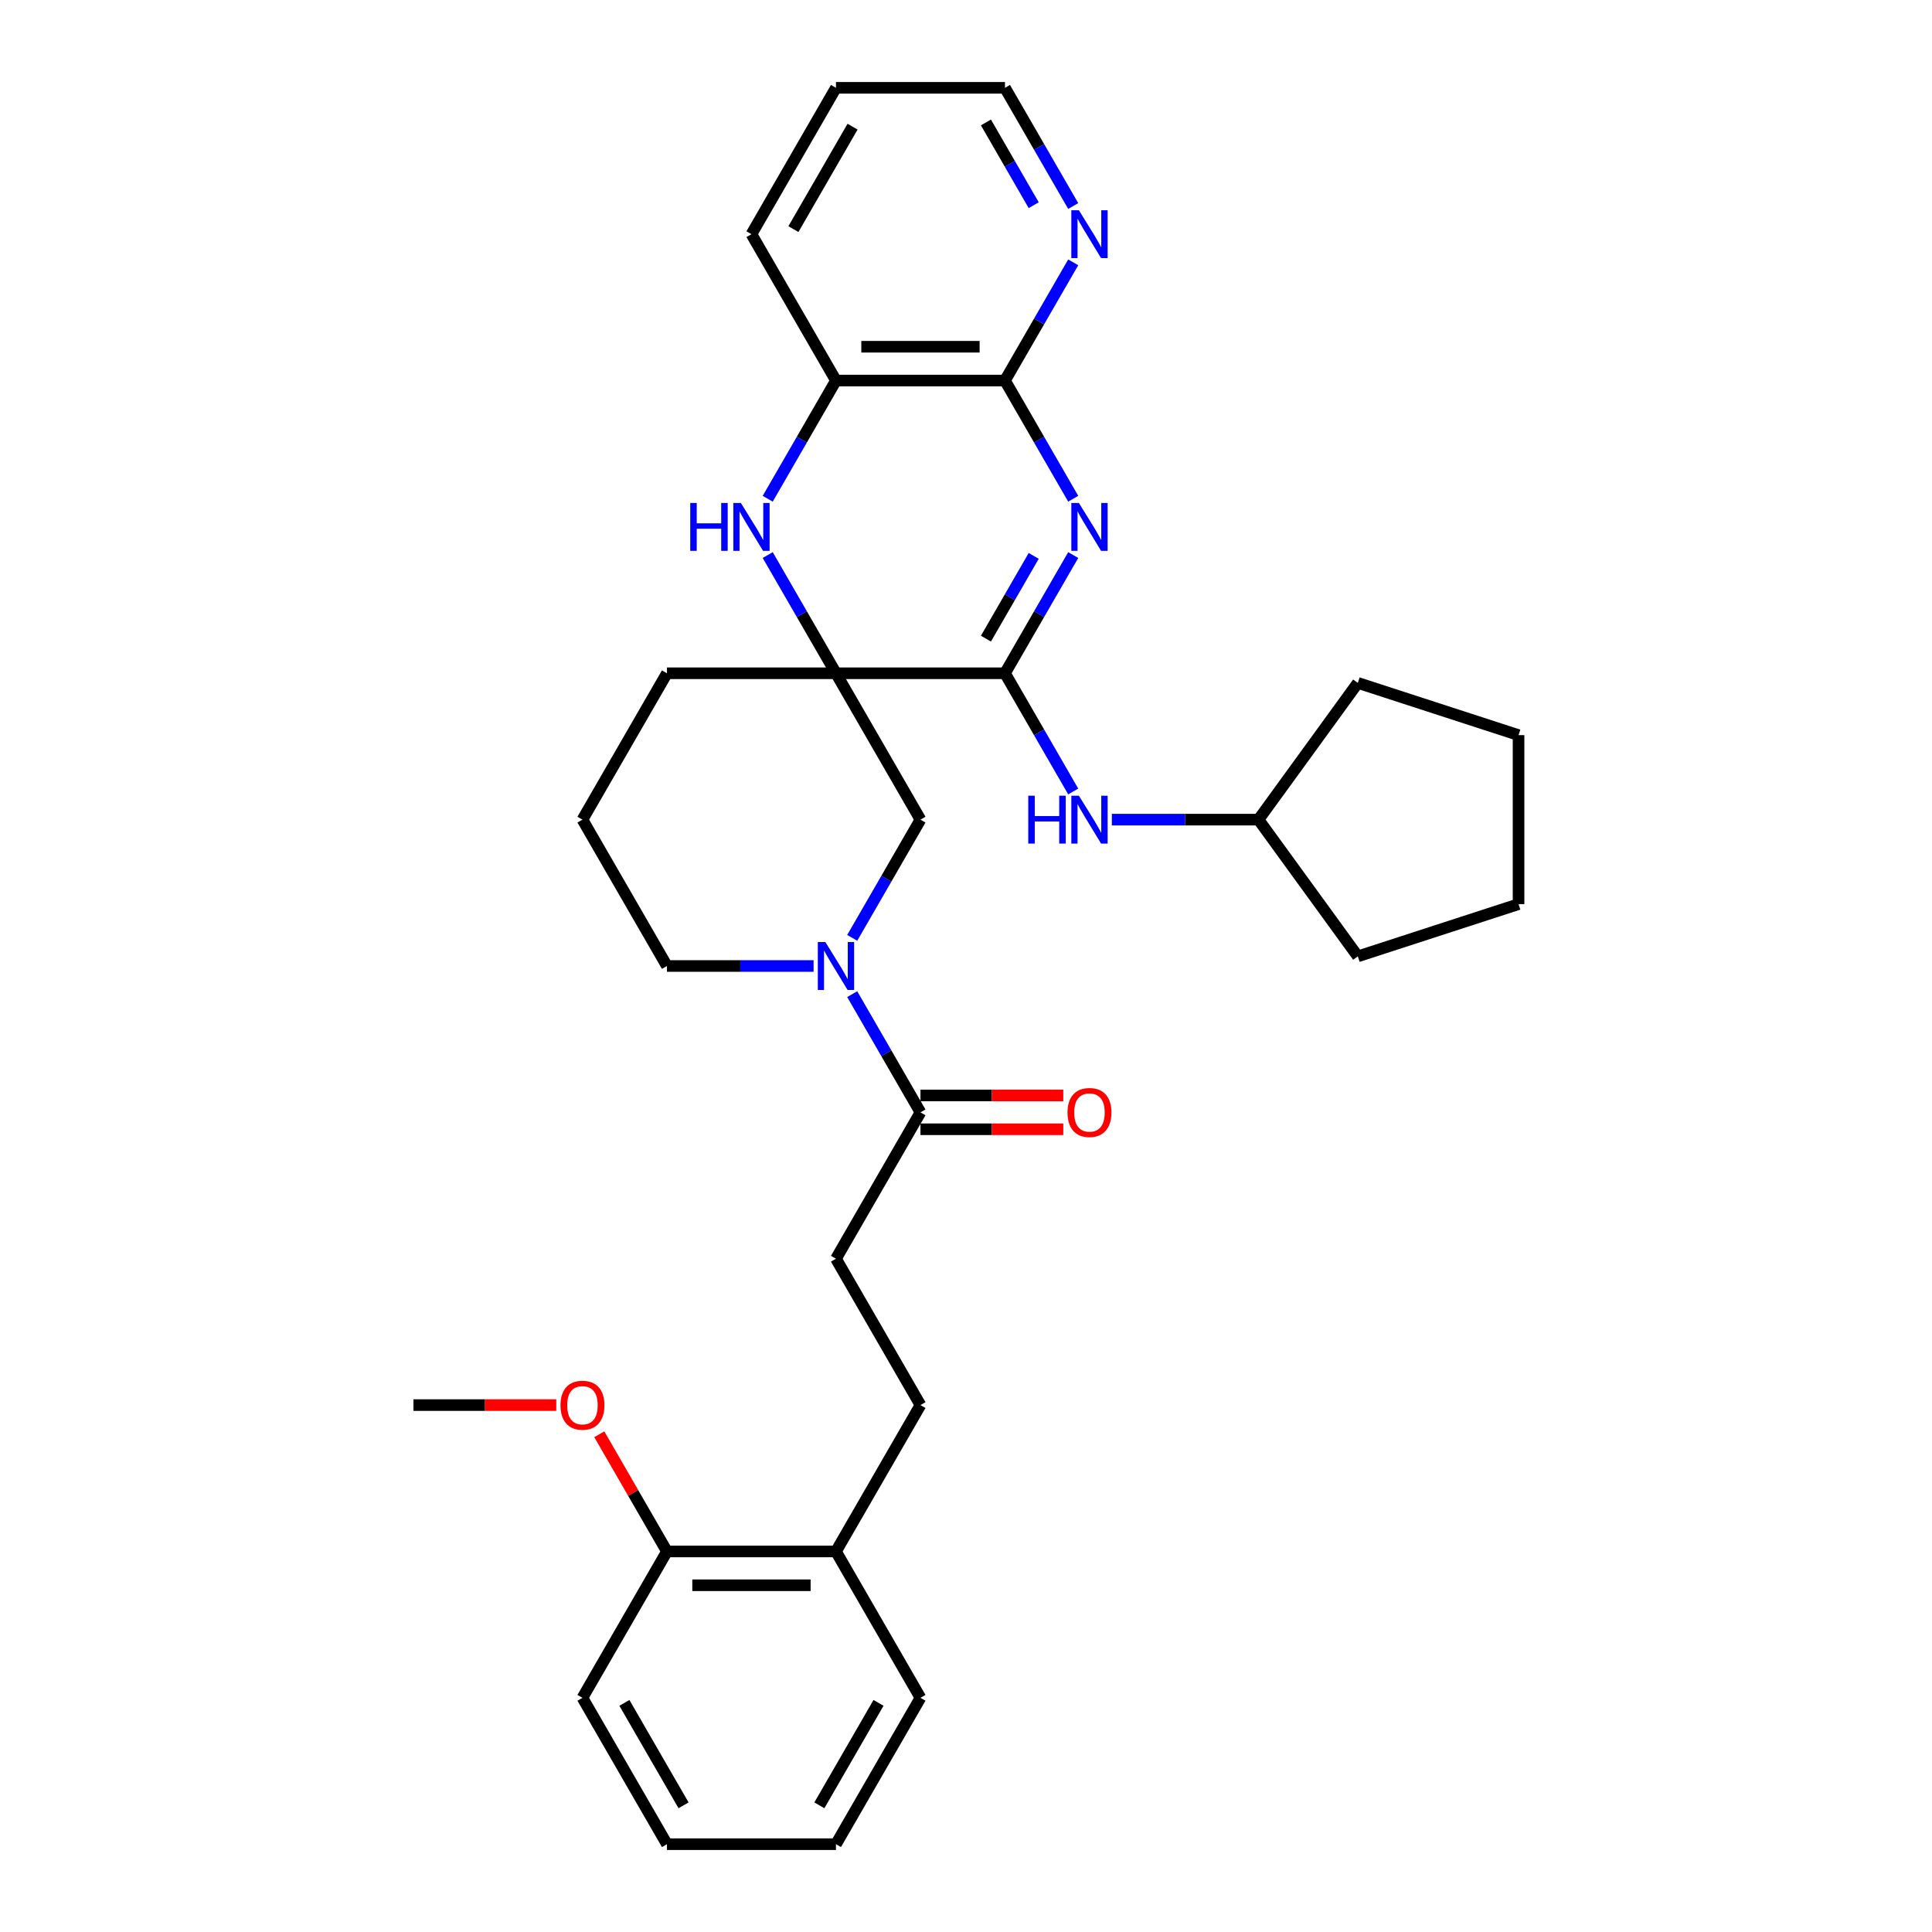 <?xml version='1.0' encoding='iso-8859-1'?>
<svg version='1.1' baseProfile='full'
              xmlns='http://www.w3.org/2000/svg'
                      xmlns:rdkit='http://www.rdkit.org/xml'
                      xmlns:xlink='http://www.w3.org/1999/xlink'
                  xml:space='preserve'
width='1000px' height='1000px' viewBox='0 0 1000 1000'>
<!-- END OF HEADER -->
<rect style='opacity:1.0;fill:#FFFFFF;stroke:none' width='1000' height='1000' x='0' y='0'> </rect>
<path class='bond-1' d='M 432.693,348.485 L 520.17,348.485' style='fill:none;fill-rule:evenodd;stroke:#000000;stroke-width:6px;stroke-linecap:butt;stroke-linejoin:miter;stroke-opacity:1' />
<path class='bond-2' d='M 432.693,348.485 L 415.031,317.893' style='fill:none;fill-rule:evenodd;stroke:#000000;stroke-width:6px;stroke-linecap:butt;stroke-linejoin:miter;stroke-opacity:1' />
<path class='bond-2' d='M 415.031,317.893 L 397.369,287.301' style='fill:none;fill-rule:evenodd;stroke:#0000FF;stroke-width:6px;stroke-linecap:butt;stroke-linejoin:miter;stroke-opacity:1' />
<path class='bond-5' d='M 432.693,348.485 L 476.432,424.242' style='fill:none;fill-rule:evenodd;stroke:#000000;stroke-width:6px;stroke-linecap:butt;stroke-linejoin:miter;stroke-opacity:1' />
<path class='bond-15' d='M 432.693,348.485 L 345.216,348.485' style='fill:none;fill-rule:evenodd;stroke:#000000;stroke-width:6px;stroke-linecap:butt;stroke-linejoin:miter;stroke-opacity:1' />
<path class='bond-0' d='M 555.495,287.301 L 537.833,317.893' style='fill:none;fill-rule:evenodd;stroke:#0000FF;stroke-width:6px;stroke-linecap:butt;stroke-linejoin:miter;stroke-opacity:1' />
<path class='bond-0' d='M 537.833,317.893 L 520.17,348.485' style='fill:none;fill-rule:evenodd;stroke:#000000;stroke-width:6px;stroke-linecap:butt;stroke-linejoin:miter;stroke-opacity:1' />
<path class='bond-0' d='M 535.045,287.731 L 522.681,309.145' style='fill:none;fill-rule:evenodd;stroke:#0000FF;stroke-width:6px;stroke-linecap:butt;stroke-linejoin:miter;stroke-opacity:1' />
<path class='bond-0' d='M 522.681,309.145 L 510.318,330.56' style='fill:none;fill-rule:evenodd;stroke:#000000;stroke-width:6px;stroke-linecap:butt;stroke-linejoin:miter;stroke-opacity:1' />
<path class='bond-33' d='M 555.495,258.154 L 537.833,227.562' style='fill:none;fill-rule:evenodd;stroke:#0000FF;stroke-width:6px;stroke-linecap:butt;stroke-linejoin:miter;stroke-opacity:1' />
<path class='bond-33' d='M 537.833,227.562 L 520.17,196.97' style='fill:none;fill-rule:evenodd;stroke:#000000;stroke-width:6px;stroke-linecap:butt;stroke-linejoin:miter;stroke-opacity:1' />
<path class='bond-8' d='M 520.17,348.485 L 537.833,379.077' style='fill:none;fill-rule:evenodd;stroke:#000000;stroke-width:6px;stroke-linecap:butt;stroke-linejoin:miter;stroke-opacity:1' />
<path class='bond-8' d='M 537.833,379.077 L 555.495,409.669' style='fill:none;fill-rule:evenodd;stroke:#0000FF;stroke-width:6px;stroke-linecap:butt;stroke-linejoin:miter;stroke-opacity:1' />
<path class='bond-7' d='M 397.369,258.154 L 415.031,227.562' style='fill:none;fill-rule:evenodd;stroke:#0000FF;stroke-width:6px;stroke-linecap:butt;stroke-linejoin:miter;stroke-opacity:1' />
<path class='bond-7' d='M 415.031,227.562 L 432.693,196.97' style='fill:none;fill-rule:evenodd;stroke:#000000;stroke-width:6px;stroke-linecap:butt;stroke-linejoin:miter;stroke-opacity:1' />
<path class='bond-3' d='M 520.17,196.97 L 432.693,196.97' style='fill:none;fill-rule:evenodd;stroke:#000000;stroke-width:6px;stroke-linecap:butt;stroke-linejoin:miter;stroke-opacity:1' />
<path class='bond-3' d='M 507.049,179.474 L 445.815,179.474' style='fill:none;fill-rule:evenodd;stroke:#000000;stroke-width:6px;stroke-linecap:butt;stroke-linejoin:miter;stroke-opacity:1' />
<path class='bond-9' d='M 520.17,196.97 L 537.833,166.378' style='fill:none;fill-rule:evenodd;stroke:#000000;stroke-width:6px;stroke-linecap:butt;stroke-linejoin:miter;stroke-opacity:1' />
<path class='bond-9' d='M 537.833,166.378 L 555.495,135.786' style='fill:none;fill-rule:evenodd;stroke:#0000FF;stroke-width:6px;stroke-linecap:butt;stroke-linejoin:miter;stroke-opacity:1' />
<path class='bond-4' d='M 441.107,485.426 L 458.77,454.834' style='fill:none;fill-rule:evenodd;stroke:#0000FF;stroke-width:6px;stroke-linecap:butt;stroke-linejoin:miter;stroke-opacity:1' />
<path class='bond-4' d='M 458.77,454.834 L 476.432,424.242' style='fill:none;fill-rule:evenodd;stroke:#000000;stroke-width:6px;stroke-linecap:butt;stroke-linejoin:miter;stroke-opacity:1' />
<path class='bond-6' d='M 441.107,514.574 L 458.77,545.166' style='fill:none;fill-rule:evenodd;stroke:#0000FF;stroke-width:6px;stroke-linecap:butt;stroke-linejoin:miter;stroke-opacity:1' />
<path class='bond-6' d='M 458.77,545.166 L 476.432,575.758' style='fill:none;fill-rule:evenodd;stroke:#000000;stroke-width:6px;stroke-linecap:butt;stroke-linejoin:miter;stroke-opacity:1' />
<path class='bond-32' d='M 421.111,500 L 383.163,500' style='fill:none;fill-rule:evenodd;stroke:#0000FF;stroke-width:6px;stroke-linecap:butt;stroke-linejoin:miter;stroke-opacity:1' />
<path class='bond-32' d='M 383.163,500 L 345.216,500' style='fill:none;fill-rule:evenodd;stroke:#000000;stroke-width:6px;stroke-linecap:butt;stroke-linejoin:miter;stroke-opacity:1' />
<path class='bond-10' d='M 476.432,575.758 L 432.693,651.515' style='fill:none;fill-rule:evenodd;stroke:#000000;stroke-width:6px;stroke-linecap:butt;stroke-linejoin:miter;stroke-opacity:1' />
<path class='bond-11' d='M 476.432,584.505 L 513.391,584.505' style='fill:none;fill-rule:evenodd;stroke:#000000;stroke-width:6px;stroke-linecap:butt;stroke-linejoin:miter;stroke-opacity:1' />
<path class='bond-11' d='M 513.391,584.505 L 550.35,584.505' style='fill:none;fill-rule:evenodd;stroke:#FF0000;stroke-width:6px;stroke-linecap:butt;stroke-linejoin:miter;stroke-opacity:1' />
<path class='bond-11' d='M 476.432,567.01 L 513.391,567.01' style='fill:none;fill-rule:evenodd;stroke:#000000;stroke-width:6px;stroke-linecap:butt;stroke-linejoin:miter;stroke-opacity:1' />
<path class='bond-11' d='M 513.391,567.01 L 550.35,567.01' style='fill:none;fill-rule:evenodd;stroke:#FF0000;stroke-width:6px;stroke-linecap:butt;stroke-linejoin:miter;stroke-opacity:1' />
<path class='bond-20' d='M 432.693,196.97 L 388.954,121.212' style='fill:none;fill-rule:evenodd;stroke:#000000;stroke-width:6px;stroke-linecap:butt;stroke-linejoin:miter;stroke-opacity:1' />
<path class='bond-17' d='M 575.491,424.242 L 613.439,424.242' style='fill:none;fill-rule:evenodd;stroke:#0000FF;stroke-width:6px;stroke-linecap:butt;stroke-linejoin:miter;stroke-opacity:1' />
<path class='bond-17' d='M 613.439,424.242 L 651.386,424.242' style='fill:none;fill-rule:evenodd;stroke:#000000;stroke-width:6px;stroke-linecap:butt;stroke-linejoin:miter;stroke-opacity:1' />
<path class='bond-34' d='M 555.495,106.638 L 537.833,76.046' style='fill:none;fill-rule:evenodd;stroke:#0000FF;stroke-width:6px;stroke-linecap:butt;stroke-linejoin:miter;stroke-opacity:1' />
<path class='bond-34' d='M 537.833,76.046 L 520.17,45.455' style='fill:none;fill-rule:evenodd;stroke:#000000;stroke-width:6px;stroke-linecap:butt;stroke-linejoin:miter;stroke-opacity:1' />
<path class='bond-34' d='M 535.045,106.209 L 522.681,84.794' style='fill:none;fill-rule:evenodd;stroke:#0000FF;stroke-width:6px;stroke-linecap:butt;stroke-linejoin:miter;stroke-opacity:1' />
<path class='bond-34' d='M 522.681,84.794 L 510.318,63.38' style='fill:none;fill-rule:evenodd;stroke:#000000;stroke-width:6px;stroke-linecap:butt;stroke-linejoin:miter;stroke-opacity:1' />
<path class='bond-13' d='M 432.693,651.515 L 476.432,727.273' style='fill:none;fill-rule:evenodd;stroke:#000000;stroke-width:6px;stroke-linecap:butt;stroke-linejoin:miter;stroke-opacity:1' />
<path class='bond-12' d='M 432.693,803.03 L 476.432,727.273' style='fill:none;fill-rule:evenodd;stroke:#000000;stroke-width:6px;stroke-linecap:butt;stroke-linejoin:miter;stroke-opacity:1' />
<path class='bond-14' d='M 432.693,803.03 L 345.216,803.03' style='fill:none;fill-rule:evenodd;stroke:#000000;stroke-width:6px;stroke-linecap:butt;stroke-linejoin:miter;stroke-opacity:1' />
<path class='bond-14' d='M 419.572,820.526 L 358.337,820.526' style='fill:none;fill-rule:evenodd;stroke:#000000;stroke-width:6px;stroke-linecap:butt;stroke-linejoin:miter;stroke-opacity:1' />
<path class='bond-22' d='M 432.693,803.03 L 476.432,878.788' style='fill:none;fill-rule:evenodd;stroke:#000000;stroke-width:6px;stroke-linecap:butt;stroke-linejoin:miter;stroke-opacity:1' />
<path class='bond-18' d='M 345.216,803.03 L 327.705,772.701' style='fill:none;fill-rule:evenodd;stroke:#000000;stroke-width:6px;stroke-linecap:butt;stroke-linejoin:miter;stroke-opacity:1' />
<path class='bond-18' d='M 327.705,772.701 L 310.194,742.371' style='fill:none;fill-rule:evenodd;stroke:#FF0000;stroke-width:6px;stroke-linecap:butt;stroke-linejoin:miter;stroke-opacity:1' />
<path class='bond-23' d='M 345.216,803.03 L 301.477,878.788' style='fill:none;fill-rule:evenodd;stroke:#000000;stroke-width:6px;stroke-linecap:butt;stroke-linejoin:miter;stroke-opacity:1' />
<path class='bond-19' d='M 345.216,348.485 L 301.477,424.242' style='fill:none;fill-rule:evenodd;stroke:#000000;stroke-width:6px;stroke-linecap:butt;stroke-linejoin:miter;stroke-opacity:1' />
<path class='bond-16' d='M 345.216,500 L 301.477,424.242' style='fill:none;fill-rule:evenodd;stroke:#000000;stroke-width:6px;stroke-linecap:butt;stroke-linejoin:miter;stroke-opacity:1' />
<path class='bond-25' d='M 651.386,424.242 L 702.804,353.472' style='fill:none;fill-rule:evenodd;stroke:#000000;stroke-width:6px;stroke-linecap:butt;stroke-linejoin:miter;stroke-opacity:1' />
<path class='bond-26' d='M 651.386,424.242 L 702.804,495.013' style='fill:none;fill-rule:evenodd;stroke:#000000;stroke-width:6px;stroke-linecap:butt;stroke-linejoin:miter;stroke-opacity:1' />
<path class='bond-24' d='M 287.918,727.273 L 250.959,727.273' style='fill:none;fill-rule:evenodd;stroke:#FF0000;stroke-width:6px;stroke-linecap:butt;stroke-linejoin:miter;stroke-opacity:1' />
<path class='bond-24' d='M 250.959,727.273 L 214,727.273' style='fill:none;fill-rule:evenodd;stroke:#000000;stroke-width:6px;stroke-linecap:butt;stroke-linejoin:miter;stroke-opacity:1' />
<path class='bond-27' d='M 388.954,121.212 L 432.693,45.455' style='fill:none;fill-rule:evenodd;stroke:#000000;stroke-width:6px;stroke-linecap:butt;stroke-linejoin:miter;stroke-opacity:1' />
<path class='bond-27' d='M 410.667,118.596 L 441.284,65.566' style='fill:none;fill-rule:evenodd;stroke:#000000;stroke-width:6px;stroke-linecap:butt;stroke-linejoin:miter;stroke-opacity:1' />
<path class='bond-21' d='M 520.17,45.455 L 432.693,45.455' style='fill:none;fill-rule:evenodd;stroke:#000000;stroke-width:6px;stroke-linecap:butt;stroke-linejoin:miter;stroke-opacity:1' />
<path class='bond-29' d='M 476.432,878.788 L 432.693,954.545' style='fill:none;fill-rule:evenodd;stroke:#000000;stroke-width:6px;stroke-linecap:butt;stroke-linejoin:miter;stroke-opacity:1' />
<path class='bond-29' d='M 454.719,881.404 L 424.102,934.434' style='fill:none;fill-rule:evenodd;stroke:#000000;stroke-width:6px;stroke-linecap:butt;stroke-linejoin:miter;stroke-opacity:1' />
<path class='bond-36' d='M 301.477,878.788 L 345.216,954.545' style='fill:none;fill-rule:evenodd;stroke:#000000;stroke-width:6px;stroke-linecap:butt;stroke-linejoin:miter;stroke-opacity:1' />
<path class='bond-36' d='M 323.189,881.404 L 353.807,934.434' style='fill:none;fill-rule:evenodd;stroke:#000000;stroke-width:6px;stroke-linecap:butt;stroke-linejoin:miter;stroke-opacity:1' />
<path class='bond-31' d='M 702.804,353.472 L 786,380.504' style='fill:none;fill-rule:evenodd;stroke:#000000;stroke-width:6px;stroke-linecap:butt;stroke-linejoin:miter;stroke-opacity:1' />
<path class='bond-30' d='M 702.804,495.013 L 786,467.981' style='fill:none;fill-rule:evenodd;stroke:#000000;stroke-width:6px;stroke-linecap:butt;stroke-linejoin:miter;stroke-opacity:1' />
<path class='bond-28' d='M 345.216,954.545 L 432.693,954.545' style='fill:none;fill-rule:evenodd;stroke:#000000;stroke-width:6px;stroke-linecap:butt;stroke-linejoin:miter;stroke-opacity:1' />
<path class='bond-35' d='M 786,467.981 L 786,380.504' style='fill:none;fill-rule:evenodd;stroke:#000000;stroke-width:6px;stroke-linecap:butt;stroke-linejoin:miter;stroke-opacity:1' />
<path  class='atom-1' d='M 558.433 260.34
L 566.551 273.462
Q 567.356 274.757, 568.65 277.101
Q 569.945 279.446, 570.015 279.585
L 570.015 260.34
L 573.304 260.34
L 573.304 285.114
L 569.91 285.114
L 561.197 270.768
Q 560.183 269.088, 559.098 267.164
Q 558.048 265.239, 557.733 264.644
L 557.733 285.114
L 554.514 285.114
L 554.514 260.34
L 558.433 260.34
' fill='#0000FF'/>
<path  class='atom-3' d='M 357.27 260.34
L 360.629 260.34
L 360.629 270.873
L 373.296 270.873
L 373.296 260.34
L 376.655 260.34
L 376.655 285.114
L 373.296 285.114
L 373.296 273.672
L 360.629 273.672
L 360.629 285.114
L 357.27 285.114
L 357.27 260.34
' fill='#0000FF'/>
<path  class='atom-3' d='M 383.478 260.34
L 391.596 273.462
Q 392.401 274.757, 393.696 277.101
Q 394.99 279.446, 395.06 279.585
L 395.06 260.34
L 398.35 260.34
L 398.35 285.114
L 394.955 285.114
L 386.243 270.768
Q 385.228 269.088, 384.143 267.164
Q 383.093 265.239, 382.779 264.644
L 382.779 285.114
L 379.559 285.114
L 379.559 260.34
L 383.478 260.34
' fill='#0000FF'/>
<path  class='atom-5' d='M 427.217 487.613
L 435.335 500.735
Q 436.14 502.029, 437.434 504.374
Q 438.729 506.718, 438.799 506.858
L 438.799 487.613
L 442.088 487.613
L 442.088 512.387
L 438.694 512.387
L 429.981 498.041
Q 428.967 496.361, 427.882 494.436
Q 426.832 492.512, 426.517 491.917
L 426.517 512.387
L 423.298 512.387
L 423.298 487.613
L 427.217 487.613
' fill='#0000FF'/>
<path  class='atom-9' d='M 532.225 411.856
L 535.584 411.856
L 535.584 422.388
L 548.251 422.388
L 548.251 411.856
L 551.61 411.856
L 551.61 436.629
L 548.251 436.629
L 548.251 425.187
L 535.584 425.187
L 535.584 436.629
L 532.225 436.629
L 532.225 411.856
' fill='#0000FF'/>
<path  class='atom-9' d='M 558.433 411.856
L 566.551 424.977
Q 567.356 426.272, 568.65 428.616
Q 569.945 430.961, 570.015 431.101
L 570.015 411.856
L 573.304 411.856
L 573.304 436.629
L 569.91 436.629
L 561.197 422.283
Q 560.183 420.603, 559.098 418.679
Q 558.048 416.754, 557.733 416.16
L 557.733 436.629
L 554.514 436.629
L 554.514 411.856
L 558.433 411.856
' fill='#0000FF'/>
<path  class='atom-10' d='M 558.433 108.825
L 566.551 121.947
Q 567.356 123.242, 568.65 125.586
Q 569.945 127.93, 570.015 128.07
L 570.015 108.825
L 573.304 108.825
L 573.304 133.599
L 569.91 133.599
L 561.197 119.253
Q 560.183 117.573, 559.098 115.649
Q 558.048 113.724, 557.733 113.129
L 557.733 133.599
L 554.514 133.599
L 554.514 108.825
L 558.433 108.825
' fill='#0000FF'/>
<path  class='atom-12' d='M 552.537 575.828
Q 552.537 569.879, 555.476 566.555
Q 558.416 563.231, 563.909 563.231
Q 569.403 563.231, 572.342 566.555
Q 575.281 569.879, 575.281 575.828
Q 575.281 581.846, 572.307 585.275
Q 569.333 588.669, 563.909 588.669
Q 558.451 588.669, 555.476 585.275
Q 552.537 581.881, 552.537 575.828
M 563.909 585.87
Q 567.688 585.87, 569.718 583.351
Q 571.782 580.796, 571.782 575.828
Q 571.782 570.964, 569.718 568.514
Q 567.688 566.03, 563.909 566.03
Q 560.13 566.03, 558.066 568.479
Q 556.036 570.929, 556.036 575.828
Q 556.036 580.831, 558.066 583.351
Q 560.13 585.87, 563.909 585.87
' fill='#FF0000'/>
<path  class='atom-19' d='M 290.105 727.343
Q 290.105 721.394, 293.044 718.07
Q 295.984 714.746, 301.477 714.746
Q 306.971 714.746, 309.91 718.07
Q 312.849 721.394, 312.849 727.343
Q 312.849 733.361, 309.875 736.79
Q 306.901 740.184, 301.477 740.184
Q 296.019 740.184, 293.044 736.79
Q 290.105 733.396, 290.105 727.343
M 301.477 737.385
Q 305.256 737.385, 307.286 734.866
Q 309.35 732.311, 309.35 727.343
Q 309.35 722.479, 307.286 720.03
Q 305.256 717.545, 301.477 717.545
Q 297.698 717.545, 295.634 719.995
Q 293.604 722.444, 293.604 727.343
Q 293.604 732.346, 295.634 734.866
Q 297.698 737.385, 301.477 737.385
' fill='#FF0000'/>
</svg>
